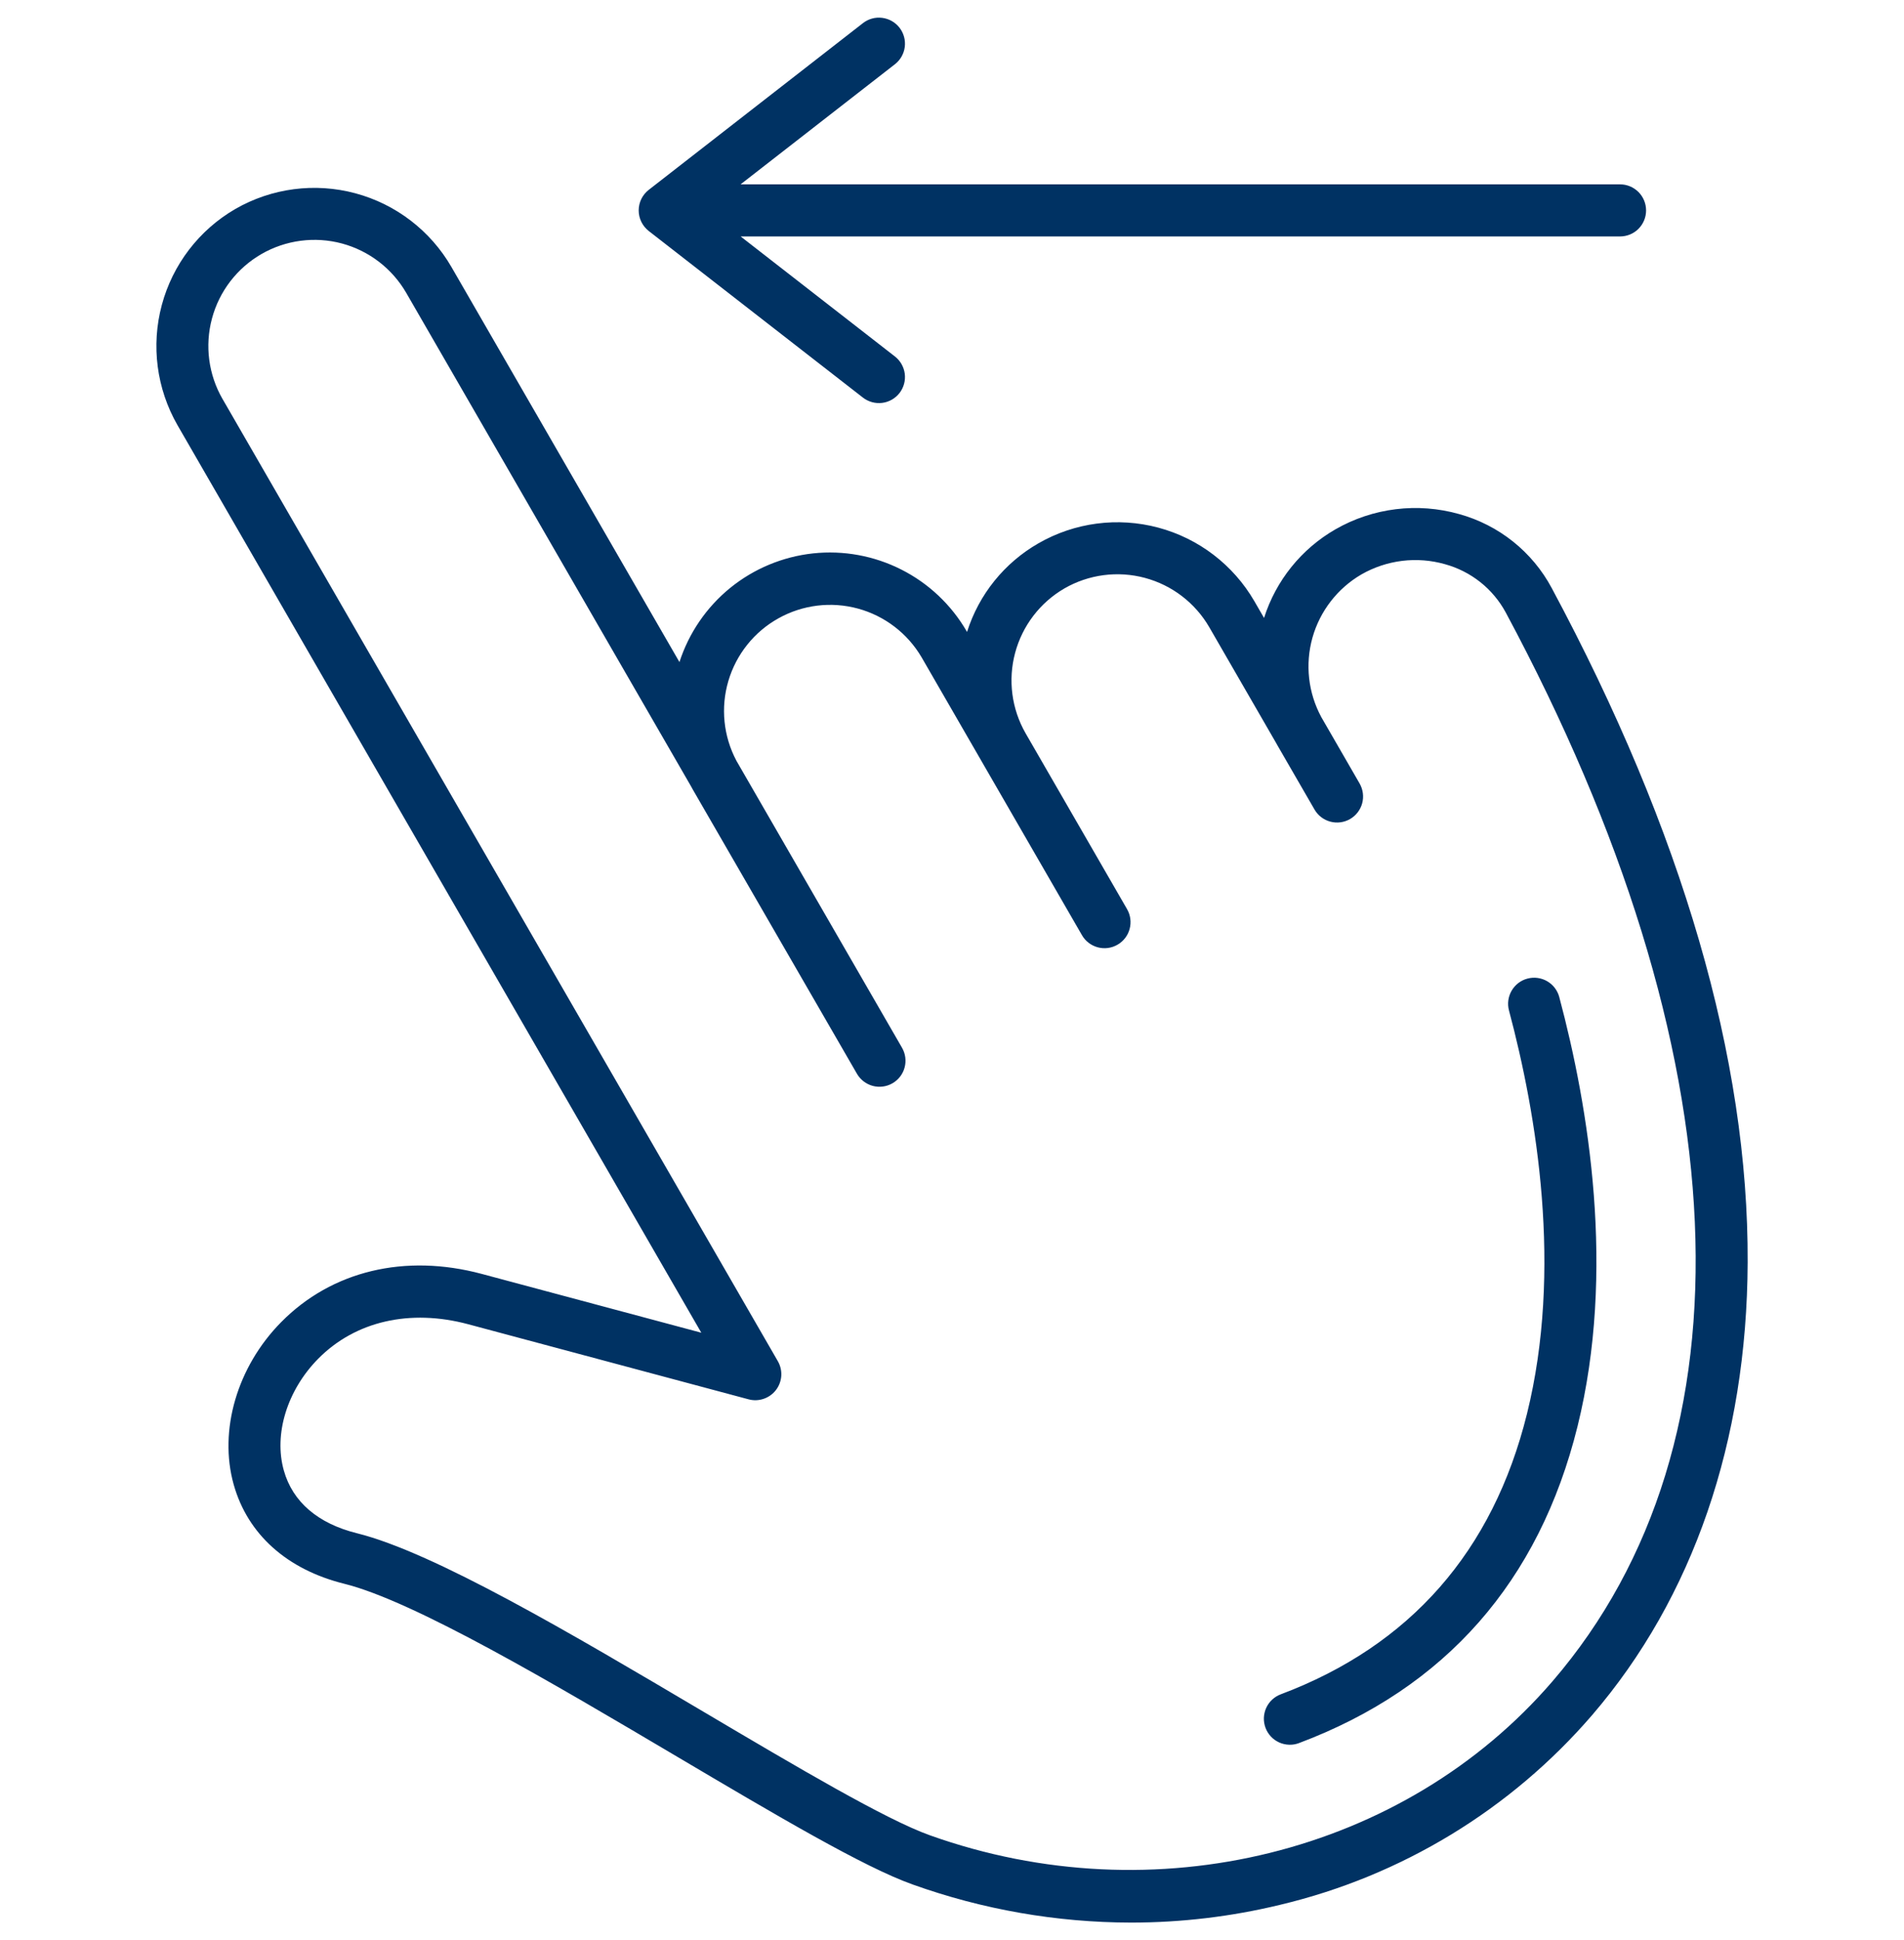 <?xml version="1.0" encoding="UTF-8"?> <svg xmlns="http://www.w3.org/2000/svg" width="54" height="55" viewBox="0 0 54 55" fill="none"><g clip-path="url(#clip0_31_867)"><path d="M6.676 5.923C7.707 5.331 8.93 5.171 10.078 5.479C11.226 5.787 12.206 6.537 12.802 7.566L19.27 18.768C19.537 17.943 20.037 17.213 20.709 16.666C21.382 16.12 22.199 15.78 23.061 15.687C23.923 15.595 24.793 15.755 25.566 16.147C26.34 16.539 26.983 17.147 27.417 17.897L27.427 17.913C27.762 16.853 28.484 15.957 29.449 15.403C30.479 14.81 31.702 14.65 32.851 14.957C33.999 15.264 34.979 16.014 35.576 17.043L35.85 17.517C36.187 16.457 36.908 15.561 37.873 15.006C38.4 14.703 38.982 14.509 39.585 14.435C40.188 14.36 40.8 14.408 41.385 14.573C41.941 14.727 42.46 14.991 42.911 15.351C43.362 15.711 43.736 16.159 44.008 16.668C47.72 23.588 49.59 30.021 49.566 35.786C49.545 40.853 48.018 45.292 45.151 48.623C42.842 51.299 39.748 53.178 36.31 53.995C34.924 54.331 33.504 54.5 32.078 54.5C29.966 54.497 27.87 54.131 25.881 53.419C24.491 52.923 22.041 51.474 19.204 49.797C15.709 47.73 11.748 45.388 9.766 44.896C8.139 44.492 7.024 43.493 6.628 42.084C6.197 40.551 6.725 38.743 7.975 37.478C9.409 36.026 11.482 35.528 13.663 36.112L19.89 37.779L5.032 12.049C4.441 11.018 4.281 9.795 4.589 8.646C4.897 7.498 5.647 6.519 6.676 5.923ZM6.312 11.311L22.06 38.585C22.133 38.711 22.167 38.856 22.158 39.002C22.148 39.148 22.096 39.288 22.007 39.403C21.918 39.519 21.797 39.606 21.658 39.653C21.52 39.7 21.371 39.705 21.23 39.667L13.281 37.539C11.627 37.096 10.076 37.452 9.025 38.516C8.143 39.41 7.76 40.654 8.05 41.685C8.3 42.574 9.016 43.188 10.122 43.463C12.314 44.008 16.199 46.304 19.955 48.525C22.612 50.096 25.121 51.58 26.377 52.027C32.737 54.296 39.831 52.541 44.032 47.659C49.875 40.87 49.392 29.828 42.706 17.364C42.526 17.031 42.28 16.737 41.984 16.502C41.687 16.266 41.345 16.093 40.98 15.993C40.586 15.881 40.173 15.849 39.766 15.899C39.36 15.949 38.967 16.08 38.612 16.283C37.934 16.678 37.436 17.321 37.223 18.076C37.011 18.832 37.101 19.64 37.475 20.33L38.562 22.213C38.658 22.383 38.684 22.584 38.633 22.772C38.582 22.96 38.458 23.12 38.289 23.218C38.121 23.315 37.92 23.342 37.732 23.292C37.543 23.242 37.382 23.12 37.283 22.951L36.231 21.131C36.216 21.106 36.202 21.08 36.188 21.054L34.297 17.78C33.897 17.09 33.24 16.587 32.469 16.381C31.699 16.175 30.878 16.283 30.187 16.681C29.498 17.081 28.996 17.738 28.79 18.508C28.584 19.277 28.691 20.097 29.088 20.788L31.957 25.758L31.965 25.772C32.063 25.941 32.089 26.143 32.038 26.332C31.988 26.521 31.864 26.682 31.694 26.78C31.525 26.878 31.323 26.905 31.134 26.854C30.945 26.803 30.784 26.68 30.686 26.51L26.139 18.635C25.741 17.956 25.093 17.459 24.334 17.252C23.574 17.045 22.764 17.144 22.077 17.528C21.389 17.911 20.88 18.549 20.657 19.304C20.434 20.059 20.517 20.871 20.886 21.566L25.582 29.7C25.68 29.869 25.707 30.071 25.656 30.26C25.606 30.449 25.482 30.61 25.312 30.708C25.143 30.806 24.941 30.832 24.752 30.782C24.563 30.731 24.402 30.607 24.304 30.438L19.651 22.385C19.633 22.352 19.614 22.32 19.597 22.287L11.523 8.305C11.124 7.614 10.467 7.109 9.697 6.902C8.926 6.696 8.105 6.804 7.414 7.202C6.723 7.601 6.218 8.258 6.012 9.029C5.805 9.799 5.913 10.62 6.312 11.312V11.311ZM35.892 48.98C35.926 49.071 35.978 49.154 36.044 49.225C36.11 49.296 36.19 49.353 36.278 49.393C36.367 49.433 36.462 49.455 36.559 49.458C36.656 49.462 36.752 49.446 36.843 49.411C40.995 47.851 43.652 44.83 44.741 40.433C45.827 36.044 45.059 31.393 44.223 28.264C44.173 28.075 44.049 27.913 43.88 27.815C43.71 27.717 43.509 27.69 43.319 27.741C43.13 27.791 42.969 27.915 42.871 28.085C42.773 28.254 42.746 28.456 42.797 28.645C43.587 31.607 44.319 35.994 43.307 40.078C42.342 43.975 39.993 46.65 36.324 48.029C36.233 48.063 36.15 48.115 36.079 48.181C36.008 48.247 35.951 48.327 35.911 48.415C35.871 48.503 35.849 48.599 35.845 48.696C35.842 48.792 35.858 48.889 35.892 48.98ZM46.685 5.965C46.685 5.769 46.607 5.581 46.469 5.443C46.33 5.304 46.142 5.226 45.947 5.226H21.004L25.381 1.821C25.536 1.701 25.636 1.524 25.661 1.33C25.685 1.136 25.631 0.94 25.511 0.785C25.39 0.63 25.213 0.53 25.019 0.506C24.825 0.481 24.629 0.535 24.474 0.656L18.399 5.382C18.311 5.451 18.239 5.539 18.189 5.64C18.14 5.741 18.114 5.852 18.114 5.965C18.114 6.077 18.14 6.188 18.189 6.289C18.239 6.39 18.311 6.479 18.399 6.548L24.474 11.271C24.629 11.391 24.825 11.445 25.019 11.421C25.214 11.397 25.39 11.296 25.511 11.142C25.631 10.987 25.685 10.791 25.661 10.597C25.636 10.402 25.536 10.226 25.381 10.105L21.006 6.703H45.946C46.043 6.703 46.139 6.684 46.229 6.647C46.319 6.61 46.4 6.556 46.469 6.487C46.537 6.418 46.592 6.337 46.629 6.247C46.666 6.158 46.685 6.062 46.685 5.965Z" fill="#003263"></path></g><defs><clipPath id="clip0_31_867"><rect width="54" height="54" fill="white" transform="matrix(-1 0 0 1 54 0.5)"></rect></clipPath></defs></svg> 